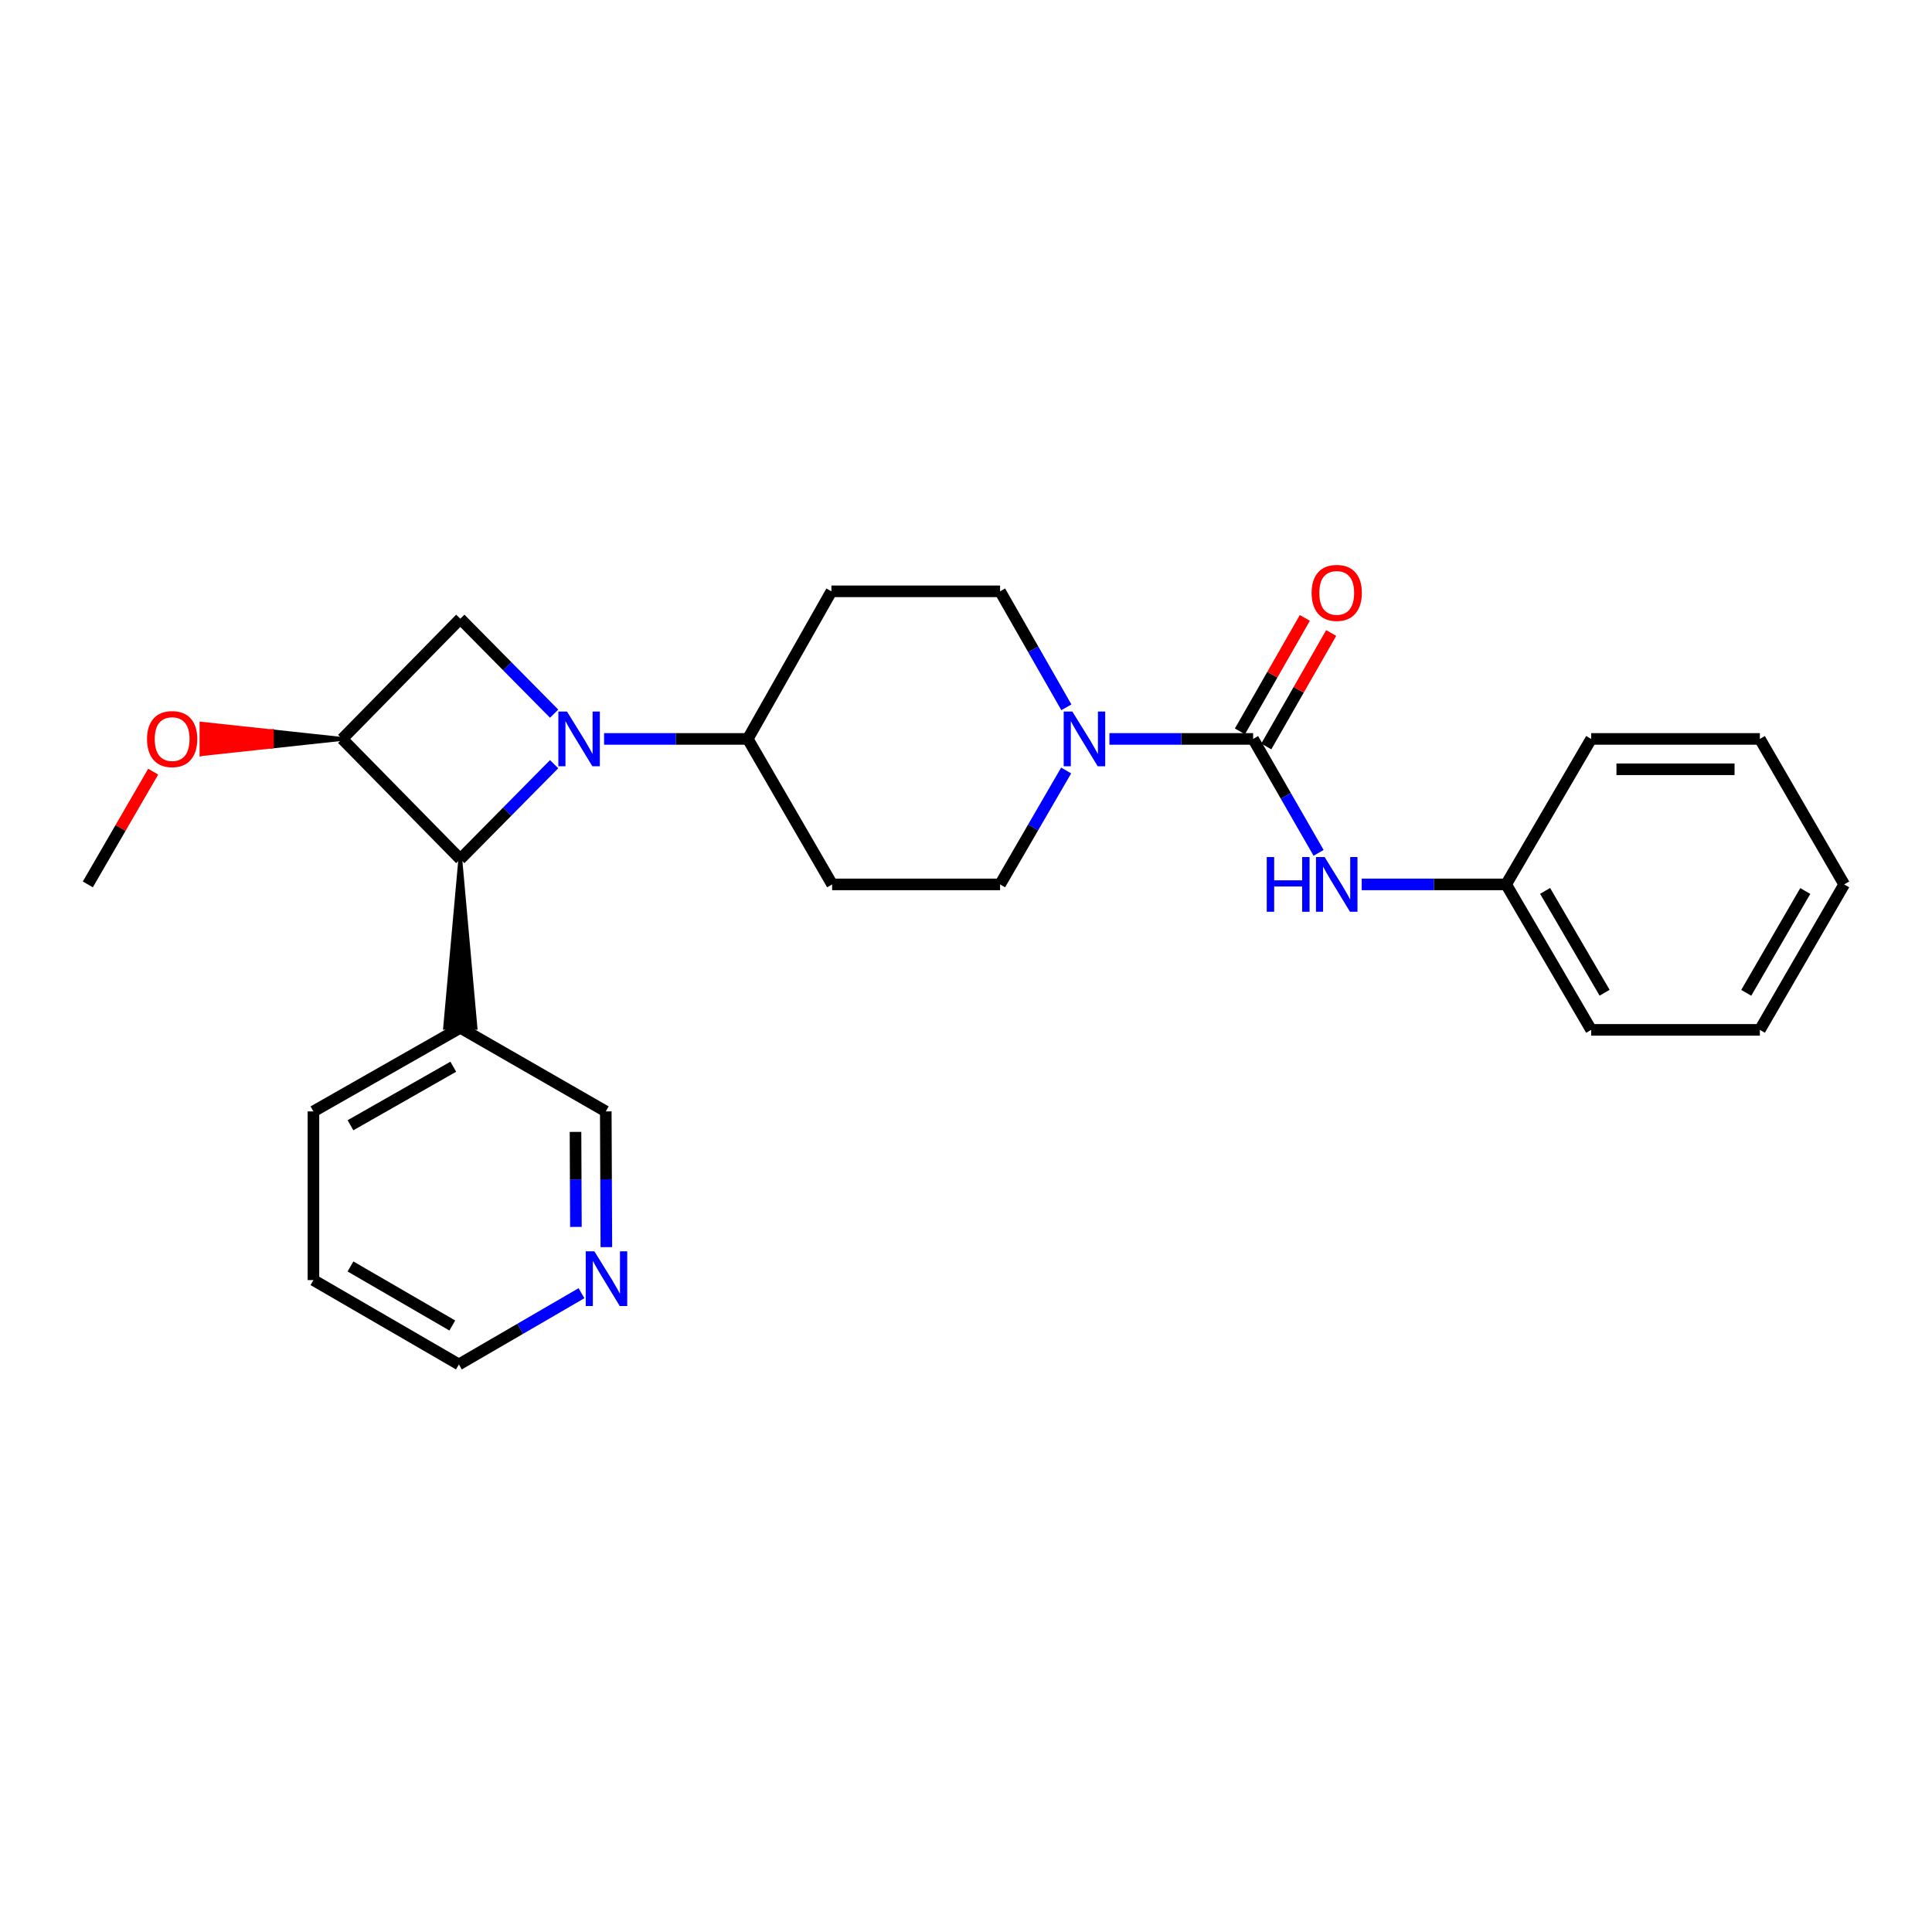 <?xml version='1.0' encoding='iso-8859-1'?>
<svg version='1.1' baseProfile='full'
              xmlns='http://www.w3.org/2000/svg'
                      xmlns:rdkit='http://www.rdkit.org/xml'
                      xmlns:xlink='http://www.w3.org/1999/xlink'
                  xml:space='preserve'
width='1000px' height='1000px' viewBox='0 0 1000 1000'>
<!-- END OF HEADER -->
<rect style='opacity:1.0;fill:#FFFFFF;stroke:none' width='1000' height='1000' x='0' y='0'> </rect>
<path class='bond-1' d='M 286.814,395.542 L 262.532,420.107' style='fill:none;fill-rule:evenodd;stroke:#0000FF;stroke-width:6px;stroke-linecap:butt;stroke-linejoin:miter;stroke-opacity:1' />
<path class='bond-1' d='M 262.532,420.107 L 238.249,444.672' style='fill:none;fill-rule:evenodd;stroke:#000000;stroke-width:6px;stroke-linecap:butt;stroke-linejoin:miter;stroke-opacity:1' />
<path class='bond-3' d='M 286.814,369.386 L 262.532,344.817' style='fill:none;fill-rule:evenodd;stroke:#0000FF;stroke-width:6px;stroke-linecap:butt;stroke-linejoin:miter;stroke-opacity:1' />
<path class='bond-3' d='M 262.532,344.817 L 238.249,320.248' style='fill:none;fill-rule:evenodd;stroke:#000000;stroke-width:6px;stroke-linecap:butt;stroke-linejoin:miter;stroke-opacity:1' />
<path class='bond-6' d='M 312.664,382.465 L 349.855,382.465' style='fill:none;fill-rule:evenodd;stroke:#0000FF;stroke-width:6px;stroke-linecap:butt;stroke-linejoin:miter;stroke-opacity:1' />
<path class='bond-6' d='M 349.855,382.465 L 387.047,382.465' style='fill:none;fill-rule:evenodd;stroke:#000000;stroke-width:6px;stroke-linecap:butt;stroke-linejoin:miter;stroke-opacity:1' />
<path class='bond-0' d='M 648.605,382.465 L 611.418,382.465' style='fill:none;fill-rule:evenodd;stroke:#000000;stroke-width:6px;stroke-linecap:butt;stroke-linejoin:miter;stroke-opacity:1' />
<path class='bond-0' d='M 611.418,382.465 L 574.231,382.465' style='fill:none;fill-rule:evenodd;stroke:#0000FF;stroke-width:6px;stroke-linecap:butt;stroke-linejoin:miter;stroke-opacity:1' />
<path class='bond-5' d='M 648.605,382.465 L 665.553,411.95' style='fill:none;fill-rule:evenodd;stroke:#000000;stroke-width:6px;stroke-linecap:butt;stroke-linejoin:miter;stroke-opacity:1' />
<path class='bond-5' d='M 665.553,411.95 L 682.5,441.436' style='fill:none;fill-rule:evenodd;stroke:#0000FF;stroke-width:6px;stroke-linecap:butt;stroke-linejoin:miter;stroke-opacity:1' />
<path class='bond-12' d='M 655.425,386.366 L 672.221,357.001' style='fill:none;fill-rule:evenodd;stroke:#000000;stroke-width:6px;stroke-linecap:butt;stroke-linejoin:miter;stroke-opacity:1' />
<path class='bond-12' d='M 672.221,357.001 L 689.018,327.636' style='fill:none;fill-rule:evenodd;stroke:#FF0000;stroke-width:6px;stroke-linecap:butt;stroke-linejoin:miter;stroke-opacity:1' />
<path class='bond-12' d='M 641.785,378.564 L 658.582,349.199' style='fill:none;fill-rule:evenodd;stroke:#000000;stroke-width:6px;stroke-linecap:butt;stroke-linejoin:miter;stroke-opacity:1' />
<path class='bond-12' d='M 658.582,349.199 L 675.378,319.834' style='fill:none;fill-rule:evenodd;stroke:#FF0000;stroke-width:6px;stroke-linecap:butt;stroke-linejoin:miter;stroke-opacity:1' />
<path class='bond-7' d='M 238.249,444.672 L 230.393,531.987 L 246.106,531.987 Z' style='fill:#000000;fill-rule:evenodd;fill-opacity:1;stroke:#000000;stroke-width:2px;stroke-linecap:butt;stroke-linejoin:miter;stroke-opacity:1;' />
<path class='bond-26' d='M 238.249,444.672 L 177.142,382.465' style='fill:none;fill-rule:evenodd;stroke:#000000;stroke-width:6px;stroke-linecap:butt;stroke-linejoin:miter;stroke-opacity:1' />
<path class='bond-2' d='M 177.142,382.465 L 238.249,320.248' style='fill:none;fill-rule:evenodd;stroke:#000000;stroke-width:6px;stroke-linecap:butt;stroke-linejoin:miter;stroke-opacity:1' />
<path class='bond-14' d='M 177.142,382.465 L 140.723,378.536 L 140.723,386.393 Z' style='fill:#000000;fill-rule:evenodd;fill-opacity:1;stroke:#000000;stroke-width:2px;stroke-linecap:butt;stroke-linejoin:miter;stroke-opacity:1;' />
<path class='bond-14' d='M 140.723,378.536 L 104.304,390.321 L 104.304,374.608 Z' style='fill:#FF0000;fill-rule:evenodd;fill-opacity:1;stroke:#FF0000;stroke-width:2px;stroke-linecap:butt;stroke-linejoin:miter;stroke-opacity:1;' />
<path class='bond-14' d='M 140.723,378.536 L 140.723,386.393 L 104.304,390.321 Z' style='fill:#FF0000;fill-rule:evenodd;fill-opacity:1;stroke:#FF0000;stroke-width:2px;stroke-linecap:butt;stroke-linejoin:miter;stroke-opacity:1;' />
<path class='bond-4' d='M 551.957,366.105 L 534.8,336.088' style='fill:none;fill-rule:evenodd;stroke:#0000FF;stroke-width:6px;stroke-linecap:butt;stroke-linejoin:miter;stroke-opacity:1' />
<path class='bond-4' d='M 534.8,336.088 L 517.643,306.071' style='fill:none;fill-rule:evenodd;stroke:#000000;stroke-width:6px;stroke-linecap:butt;stroke-linejoin:miter;stroke-opacity:1' />
<path class='bond-27' d='M 551.836,398.801 L 534.739,428.284' style='fill:none;fill-rule:evenodd;stroke:#0000FF;stroke-width:6px;stroke-linecap:butt;stroke-linejoin:miter;stroke-opacity:1' />
<path class='bond-27' d='M 534.739,428.284 L 517.643,457.767' style='fill:none;fill-rule:evenodd;stroke:#000000;stroke-width:6px;stroke-linecap:butt;stroke-linejoin:miter;stroke-opacity:1' />
<path class='bond-15' d='M 704.819,457.767 L 742.198,457.767' style='fill:none;fill-rule:evenodd;stroke:#0000FF;stroke-width:6px;stroke-linecap:butt;stroke-linejoin:miter;stroke-opacity:1' />
<path class='bond-15' d='M 742.198,457.767 L 779.577,457.767' style='fill:none;fill-rule:evenodd;stroke:#000000;stroke-width:6px;stroke-linecap:butt;stroke-linejoin:miter;stroke-opacity:1' />
<path class='bond-8' d='M 387.047,382.465 L 430.713,457.767' style='fill:none;fill-rule:evenodd;stroke:#000000;stroke-width:6px;stroke-linecap:butt;stroke-linejoin:miter;stroke-opacity:1' />
<path class='bond-9' d='M 387.047,382.465 L 430.337,306.071' style='fill:none;fill-rule:evenodd;stroke:#000000;stroke-width:6px;stroke-linecap:butt;stroke-linejoin:miter;stroke-opacity:1' />
<path class='bond-16' d='M 238.249,531.987 L 313.552,575.268' style='fill:none;fill-rule:evenodd;stroke:#000000;stroke-width:6px;stroke-linecap:butt;stroke-linejoin:miter;stroke-opacity:1' />
<path class='bond-17' d='M 238.249,531.987 L 162.231,575.268' style='fill:none;fill-rule:evenodd;stroke:#000000;stroke-width:6px;stroke-linecap:butt;stroke-linejoin:miter;stroke-opacity:1' />
<path class='bond-17' d='M 234.621,552.134 L 181.409,582.431' style='fill:none;fill-rule:evenodd;stroke:#000000;stroke-width:6px;stroke-linecap:butt;stroke-linejoin:miter;stroke-opacity:1' />
<path class='bond-11' d='M 430.713,457.767 L 517.643,457.767' style='fill:none;fill-rule:evenodd;stroke:#000000;stroke-width:6px;stroke-linecap:butt;stroke-linejoin:miter;stroke-opacity:1' />
<path class='bond-10' d='M 430.337,306.071 L 517.643,306.071' style='fill:none;fill-rule:evenodd;stroke:#000000;stroke-width:6px;stroke-linecap:butt;stroke-linejoin:miter;stroke-opacity:1' />
<path class='bond-13' d='M 313.849,645.516 L 313.7,610.392' style='fill:none;fill-rule:evenodd;stroke:#0000FF;stroke-width:6px;stroke-linecap:butt;stroke-linejoin:miter;stroke-opacity:1' />
<path class='bond-13' d='M 313.7,610.392 L 313.552,575.268' style='fill:none;fill-rule:evenodd;stroke:#000000;stroke-width:6px;stroke-linecap:butt;stroke-linejoin:miter;stroke-opacity:1' />
<path class='bond-13' d='M 298.091,635.046 L 297.987,610.459' style='fill:none;fill-rule:evenodd;stroke:#0000FF;stroke-width:6px;stroke-linecap:butt;stroke-linejoin:miter;stroke-opacity:1' />
<path class='bond-13' d='M 297.987,610.459 L 297.883,585.872' style='fill:none;fill-rule:evenodd;stroke:#000000;stroke-width:6px;stroke-linecap:butt;stroke-linejoin:miter;stroke-opacity:1' />
<path class='bond-28' d='M 300.97,669.363 L 269.247,687.793' style='fill:none;fill-rule:evenodd;stroke:#0000FF;stroke-width:6px;stroke-linecap:butt;stroke-linejoin:miter;stroke-opacity:1' />
<path class='bond-28' d='M 269.247,687.793 L 237.525,706.222' style='fill:none;fill-rule:evenodd;stroke:#000000;stroke-width:6px;stroke-linecap:butt;stroke-linejoin:miter;stroke-opacity:1' />
<path class='bond-19' d='M 79.286,399.401 L 62.37,428.584' style='fill:none;fill-rule:evenodd;stroke:#FF0000;stroke-width:6px;stroke-linecap:butt;stroke-linejoin:miter;stroke-opacity:1' />
<path class='bond-19' d='M 62.37,428.584 L 45.455,457.767' style='fill:none;fill-rule:evenodd;stroke:#000000;stroke-width:6px;stroke-linecap:butt;stroke-linejoin:miter;stroke-opacity:1' />
<path class='bond-20' d='M 779.577,457.767 L 823.583,533.06' style='fill:none;fill-rule:evenodd;stroke:#000000;stroke-width:6px;stroke-linecap:butt;stroke-linejoin:miter;stroke-opacity:1' />
<path class='bond-20' d='M 799.744,461.132 L 830.548,513.837' style='fill:none;fill-rule:evenodd;stroke:#000000;stroke-width:6px;stroke-linecap:butt;stroke-linejoin:miter;stroke-opacity:1' />
<path class='bond-21' d='M 779.577,457.767 L 823.583,382.465' style='fill:none;fill-rule:evenodd;stroke:#000000;stroke-width:6px;stroke-linecap:butt;stroke-linejoin:miter;stroke-opacity:1' />
<path class='bond-22' d='M 162.231,575.268 L 162.231,662.565' style='fill:none;fill-rule:evenodd;stroke:#000000;stroke-width:6px;stroke-linecap:butt;stroke-linejoin:miter;stroke-opacity:1' />
<path class='bond-18' d='M 237.525,706.222 L 162.231,662.565' style='fill:none;fill-rule:evenodd;stroke:#000000;stroke-width:6px;stroke-linecap:butt;stroke-linejoin:miter;stroke-opacity:1' />
<path class='bond-18' d='M 234.113,686.08 L 181.407,655.52' style='fill:none;fill-rule:evenodd;stroke:#000000;stroke-width:6px;stroke-linecap:butt;stroke-linejoin:miter;stroke-opacity:1' />
<path class='bond-24' d='M 823.583,533.06 L 910.897,533.06' style='fill:none;fill-rule:evenodd;stroke:#000000;stroke-width:6px;stroke-linecap:butt;stroke-linejoin:miter;stroke-opacity:1' />
<path class='bond-23' d='M 823.583,382.465 L 910.897,382.465' style='fill:none;fill-rule:evenodd;stroke:#000000;stroke-width:6px;stroke-linecap:butt;stroke-linejoin:miter;stroke-opacity:1' />
<path class='bond-23' d='M 836.68,398.178 L 897.8,398.178' style='fill:none;fill-rule:evenodd;stroke:#000000;stroke-width:6px;stroke-linecap:butt;stroke-linejoin:miter;stroke-opacity:1' />
<path class='bond-25' d='M 910.897,382.465 L 954.545,457.767' style='fill:none;fill-rule:evenodd;stroke:#000000;stroke-width:6px;stroke-linecap:butt;stroke-linejoin:miter;stroke-opacity:1' />
<path class='bond-29' d='M 910.897,533.06 L 954.545,457.767' style='fill:none;fill-rule:evenodd;stroke:#000000;stroke-width:6px;stroke-linecap:butt;stroke-linejoin:miter;stroke-opacity:1' />
<path class='bond-29' d='M 903.85,513.886 L 934.404,461.18' style='fill:none;fill-rule:evenodd;stroke:#000000;stroke-width:6px;stroke-linecap:butt;stroke-linejoin:miter;stroke-opacity:1' />
<path  class='atom-0' d='M 293.481 368.305
L 302.761 383.305
Q 303.681 384.785, 305.161 387.465
Q 306.641 390.145, 306.721 390.305
L 306.721 368.305
L 310.481 368.305
L 310.481 396.625
L 306.601 396.625
L 296.641 380.225
Q 295.481 378.305, 294.241 376.105
Q 293.041 373.905, 292.681 373.225
L 292.681 396.625
L 289.001 396.625
L 289.001 368.305
L 293.481 368.305
' fill='#0000FF'/>
<path  class='atom-5' d='M 555.049 368.305
L 564.329 383.305
Q 565.249 384.785, 566.729 387.465
Q 568.209 390.145, 568.289 390.305
L 568.289 368.305
L 572.049 368.305
L 572.049 396.625
L 568.169 396.625
L 558.209 380.225
Q 557.049 378.305, 555.809 376.105
Q 554.609 373.905, 554.249 373.225
L 554.249 396.625
L 550.569 396.625
L 550.569 368.305
L 555.049 368.305
' fill='#0000FF'/>
<path  class='atom-6' d='M 655.667 443.607
L 659.507 443.607
L 659.507 455.647
L 673.987 455.647
L 673.987 443.607
L 677.827 443.607
L 677.827 471.927
L 673.987 471.927
L 673.987 458.847
L 659.507 458.847
L 659.507 471.927
L 655.667 471.927
L 655.667 443.607
' fill='#0000FF'/>
<path  class='atom-6' d='M 685.627 443.607
L 694.907 458.607
Q 695.827 460.087, 697.307 462.767
Q 698.787 465.447, 698.867 465.607
L 698.867 443.607
L 702.627 443.607
L 702.627 471.927
L 698.747 471.927
L 688.787 455.527
Q 687.627 453.607, 686.387 451.407
Q 685.187 449.207, 684.827 448.527
L 684.827 471.927
L 681.147 471.927
L 681.147 443.607
L 685.627 443.607
' fill='#0000FF'/>
<path  class='atom-13' d='M 678.887 306.876
Q 678.887 300.076, 682.247 296.276
Q 685.607 292.476, 691.887 292.476
Q 698.167 292.476, 701.527 296.276
Q 704.887 300.076, 704.887 306.876
Q 704.887 313.756, 701.487 317.676
Q 698.087 321.556, 691.887 321.556
Q 685.647 321.556, 682.247 317.676
Q 678.887 313.796, 678.887 306.876
M 691.887 318.356
Q 696.207 318.356, 698.527 315.476
Q 700.887 312.556, 700.887 306.876
Q 700.887 301.316, 698.527 298.516
Q 696.207 295.676, 691.887 295.676
Q 687.567 295.676, 685.207 298.476
Q 682.887 301.276, 682.887 306.876
Q 682.887 312.596, 685.207 315.476
Q 687.567 318.356, 691.887 318.356
' fill='#FF0000'/>
<path  class='atom-14' d='M 307.658 647.681
L 316.938 662.681
Q 317.858 664.161, 319.338 666.841
Q 320.818 669.521, 320.898 669.681
L 320.898 647.681
L 324.658 647.681
L 324.658 676.001
L 320.778 676.001
L 310.818 659.601
Q 309.658 657.681, 308.418 655.481
Q 307.218 653.281, 306.858 652.601
L 306.858 676.001
L 303.178 676.001
L 303.178 647.681
L 307.658 647.681
' fill='#0000FF'/>
<path  class='atom-15' d='M 76.103 382.545
Q 76.103 375.745, 79.463 371.945
Q 82.823 368.145, 89.103 368.145
Q 95.383 368.145, 98.743 371.945
Q 102.103 375.745, 102.103 382.545
Q 102.103 389.425, 98.703 393.345
Q 95.303 397.225, 89.103 397.225
Q 82.863 397.225, 79.463 393.345
Q 76.103 389.465, 76.103 382.545
M 89.103 394.025
Q 93.423 394.025, 95.743 391.145
Q 98.103 388.225, 98.103 382.545
Q 98.103 376.985, 95.743 374.185
Q 93.423 371.345, 89.103 371.345
Q 84.783 371.345, 82.423 374.145
Q 80.103 376.945, 80.103 382.545
Q 80.103 388.265, 82.423 391.145
Q 84.783 394.025, 89.103 394.025
' fill='#FF0000'/>
</svg>

